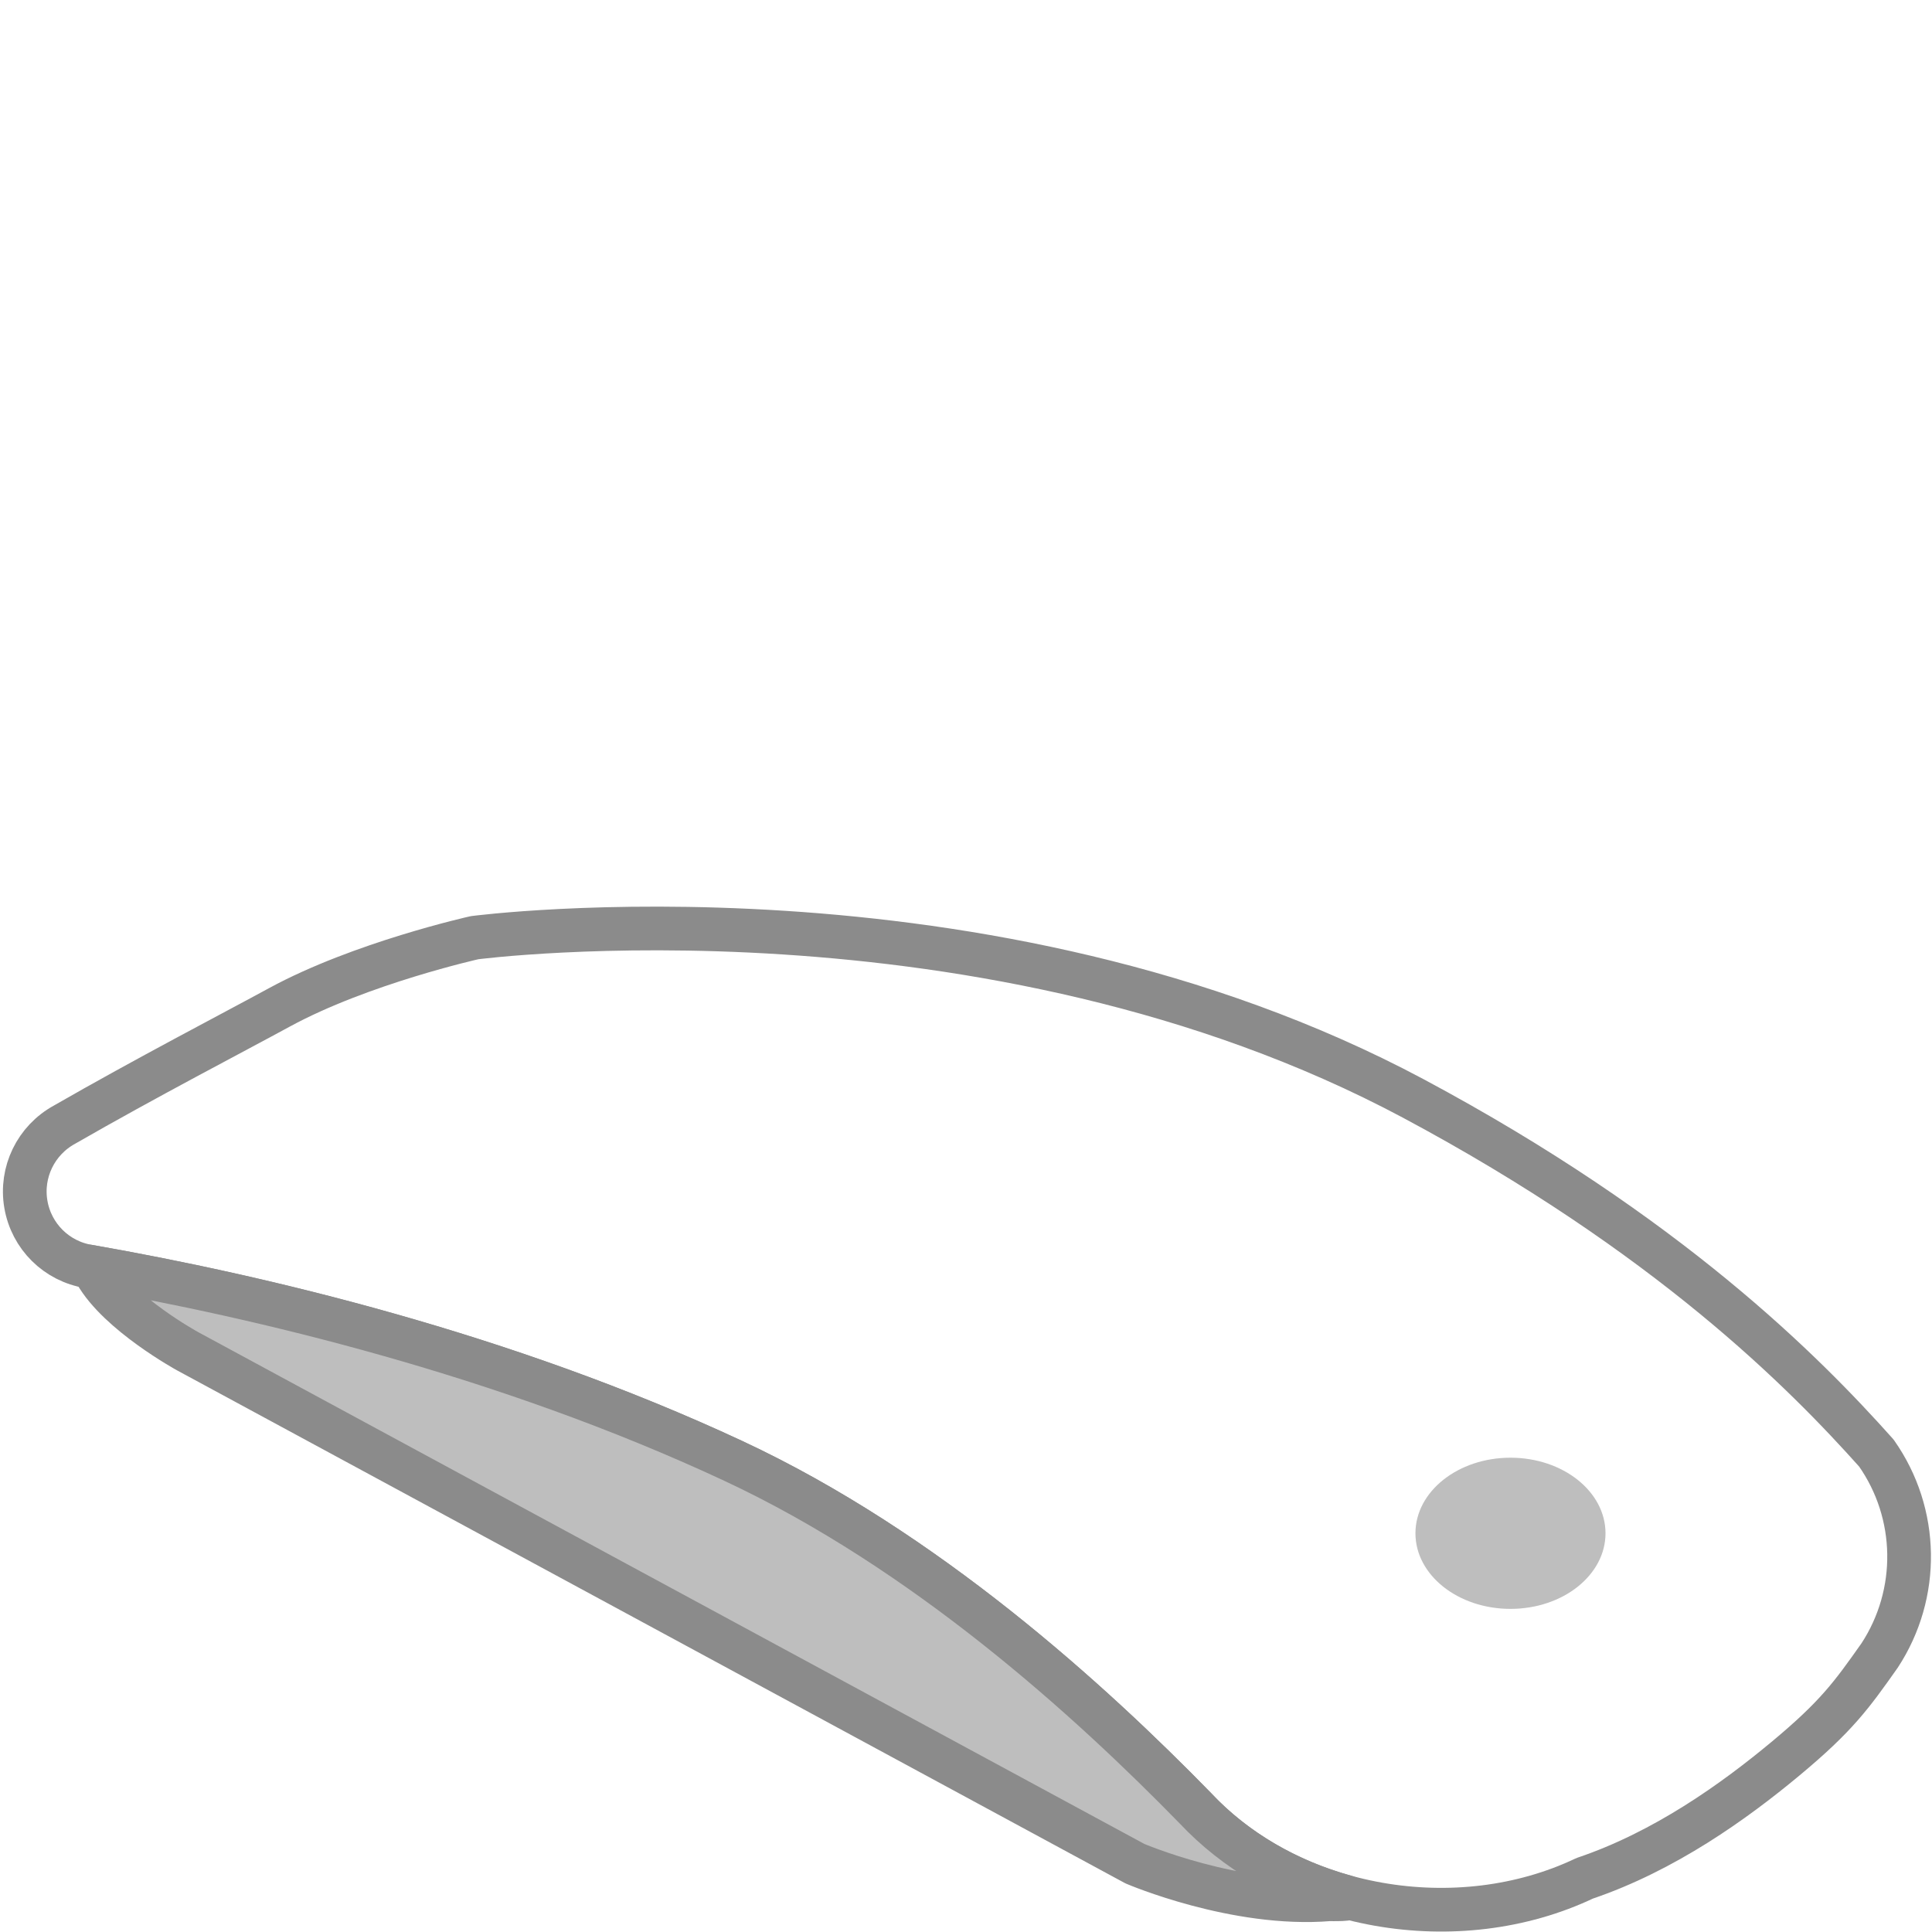 <?xml version="1.0" encoding="UTF-8" standalone="no"?>
<!DOCTYPE svg PUBLIC "-//W3C//DTD SVG 1.1//EN" "http://www.w3.org/Graphics/SVG/1.1/DTD/svg11.dtd">
<svg width="100%" height="100%" viewBox="0 0 13 13" version="1.1" xmlns="http://www.w3.org/2000/svg" xmlns:xlink="http://www.w3.org/1999/xlink" xml:space="preserve" xmlns:serif="http://www.serif.com/" style="fill-rule:evenodd;clip-rule:evenodd;stroke-linecap:round;stroke-linejoin:round;stroke-miterlimit:1.5;">
    <g transform="matrix(0.735,0,0,0.735,-0.17,1.546)">
        <path d="M1.043,9.491C0.749,9.444 0.518,9.215 0.468,8.921C0.418,8.628 0.56,8.336 0.821,8.193C1.565,7.765 2.369,7.348 2.789,7.119C3.535,6.713 4.576,6.481 4.576,6.481C4.576,6.481 9.262,5.867 13.168,7.952C15.502,9.199 16.75,10.461 17.409,11.199C17.798,11.752 17.809,12.487 17.439,13.052C17.182,13.416 17.045,13.608 16.576,13.998C16.107,14.388 15.47,14.845 14.739,15.092C13.579,15.643 12.056,15.388 11.176,14.452C10.206,13.458 8.702,12.091 6.945,11.271C4.844,10.291 2.601,9.764 1.043,9.491Z" style="fill:none;stroke:rgb(139,139,139);stroke-width:0.4px;"/>
    </g>
    <g transform="matrix(0.735,0,0,0.735,-0.474,1.298)">
        <ellipse cx="14.473" cy="12.271" rx="0.87" ry="0.692" style="fill:rgb(190,190,190);"/>
    </g>
    <g transform="matrix(0.735,0,0,0.735,-0.17,1.546)">
        <path d="M1.108,9.55C1.318,9.922 1.949,10.267 1.949,10.267L10.621,14.958C10.621,14.958 11.546,15.355 12.401,15.284C12.401,15.284 12.654,15.29 12.544,15.26C12.025,15.116 11.544,14.844 11.176,14.452C10.206,13.458 8.702,12.091 6.945,11.271C4.844,10.291 2.601,9.764 1.043,9.491L1.108,9.55Z" style="fill:rgb(190,190,190);stroke:rgb(139,139,139);stroke-width:0.4px;"/>
    </g>
</svg>
